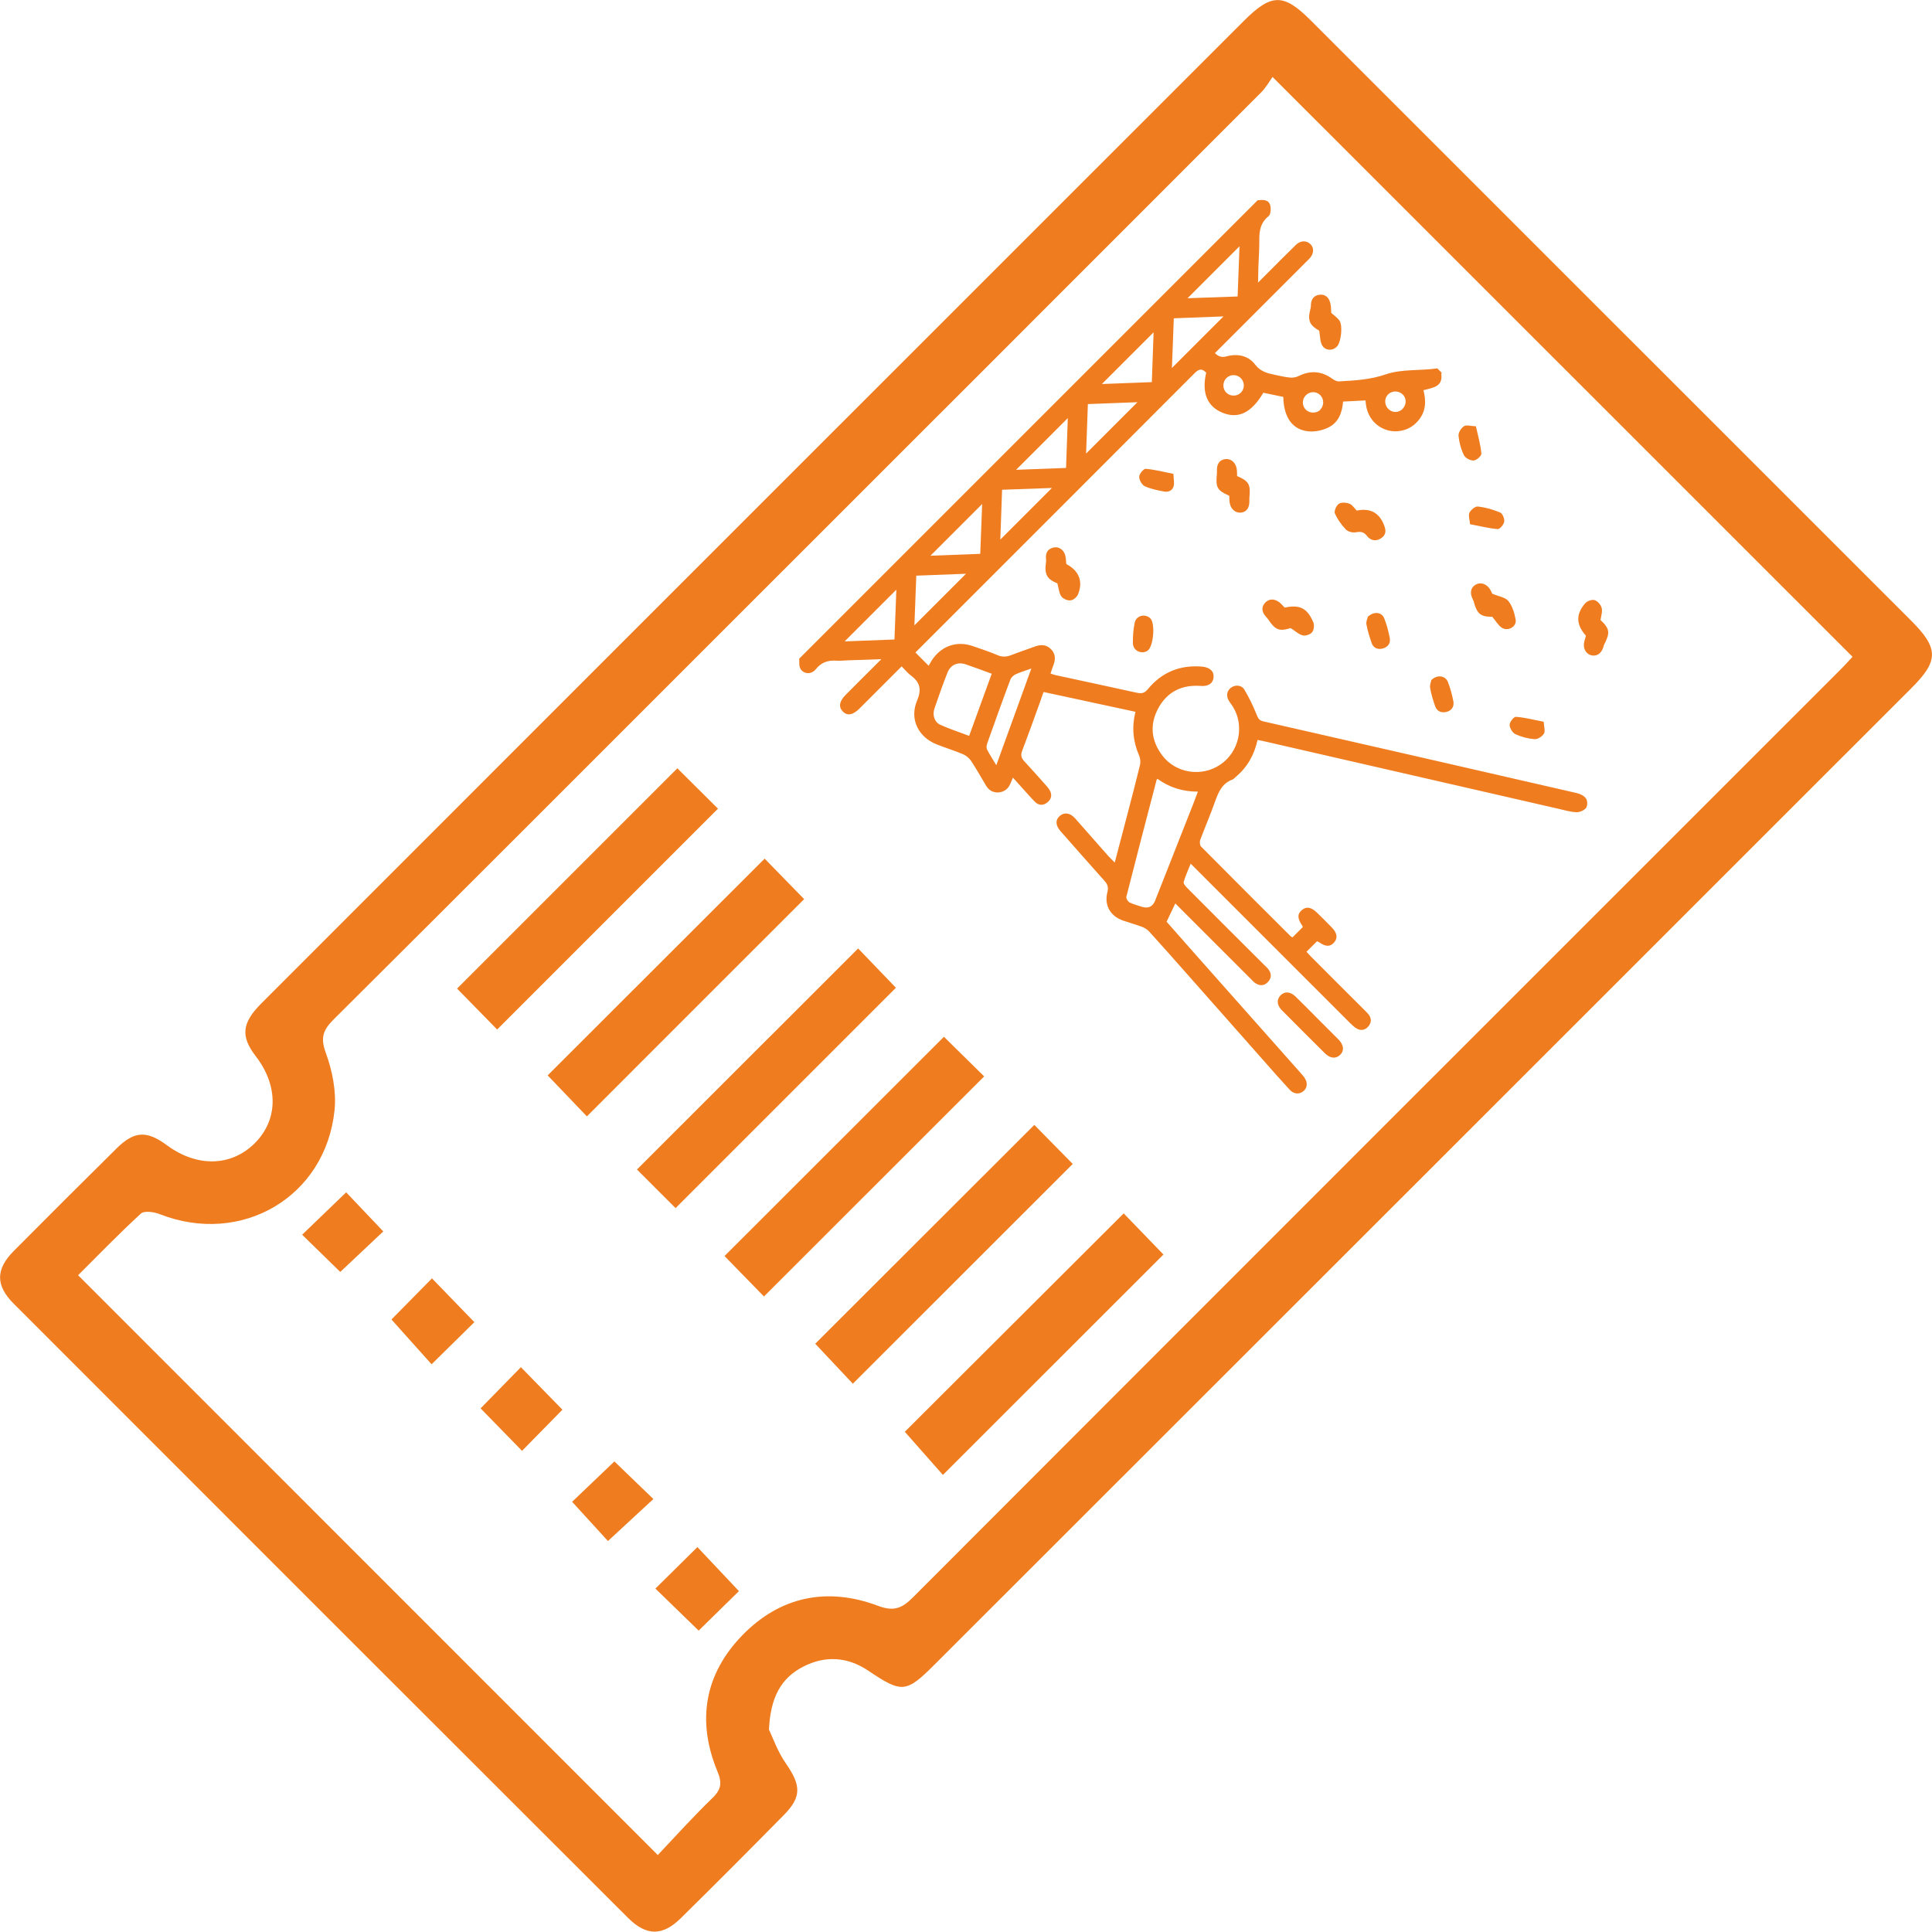 <?xml version="1.0" encoding="UTF-8"?>
<svg id="katman_1" data-name="katman 1" xmlns="http://www.w3.org/2000/svg" viewBox="0 0 153.14 153.12">
  <defs>
    <style>
      .cls-1 {
        fill: #ef7c1e;
      }
    </style>
  </defs>
  <path class="cls-1" d="M60.97,137.13c.28.59.67,1.72,1.33,2.66,1.2,1.73,1.25,2.65-.18,4.09-2.7,2.74-5.41,5.46-8.15,8.16-1.45,1.43-2.73,1.43-4.18-.01-16.24-16.22-32.48-32.45-48.7-48.69-1.45-1.45-1.44-2.73,0-4.18,2.71-2.73,5.43-5.44,8.16-8.14,1.4-1.38,2.38-1.42,3.97-.25,2.38,1.76,5.08,1.71,6.95-.13,1.88-1.85,1.92-4.55.11-6.91-1.22-1.58-1.12-2.64.44-4.2,9.4-9.41,18.8-18.81,28.2-28.21C65.47,34.77,82.04,18.21,98.6,1.65c2.18-2.18,3.14-2.19,5.29-.04,15.87,15.86,31.74,31.73,47.6,47.59,2.18,2.18,2.19,3.17.06,5.3-25.82,25.82-51.64,51.63-77.47,77.44-2.26,2.26-2.59,2.28-5.25.49-1.65-1.11-3.42-1.22-5.17-.32-1.77.91-2.6,2.46-2.71,5.02ZM52.13,147.05c1.4-1.48,2.82-3.06,4.34-4.53.72-.69.77-1.23.39-2.13-1.65-3.99-1.01-7.7,1.99-10.78,3-3.08,6.73-3.83,10.73-2.33,1.28.48,1.92.2,2.78-.66,24.51-24.55,49.05-49.07,73.58-73.6.36-.36.7-.75.9-.96-15.29-15.28-30.51-30.5-45.97-45.96-.24.33-.53.85-.93,1.25-14.57,14.58-29.15,29.16-43.73,43.73-9.92,9.91-19.82,19.84-29.76,29.72-.83.83-1.07,1.44-.63,2.64.52,1.42.85,3.06.7,4.54-.7,6.9-7.38,10.8-13.86,8.26-.45-.18-1.23-.29-1.5-.04-1.74,1.6-3.39,3.31-4.97,4.88,15.34,15.34,30.53,30.54,45.94,45.95Z"/>
  <path class="cls-1" d="M92.22,99.44c-5.81,5.81-11.61,11.6-17.48,17.47-.99-1.12-2.07-2.34-3.02-3.42,5.66-5.65,11.48-11.46,17.35-17.31.97,1.01,2.05,2.12,3.15,3.26Z"/>
  <path class="cls-1" d="M39.41,81.61c-1.02-1.05-2.14-2.18-3.18-3.25,5.81-5.81,11.63-11.63,17.46-17.46,1.07,1.06,2.19,2.17,3.22,3.2-5.85,5.85-11.66,11.66-17.51,17.51Z"/>
  <path class="cls-1" d="M43.41,85.24c5.7-5.7,11.49-11.47,17.2-17.18,1.04,1.07,2.15,2.2,3.13,3.21-5.64,5.63-11.44,11.44-17.22,17.22-.92-.96-2.01-2.1-3.11-3.25Z"/>
  <path class="cls-1" d="M81.99,89.17c.99,1.01,2.08,2.11,3.04,3.09-5.77,5.77-11.6,11.59-17.43,17.42-.91-.96-1.99-2.11-2.98-3.17,5.7-5.69,11.49-11.48,17.37-17.35Z"/>
  <path class="cls-1" d="M71.01,78.3c-5.78,5.78-11.61,11.61-17.46,17.46-1.02-1.02-2.12-2.11-3.06-3.06,5.84-5.84,11.66-11.66,17.53-17.52.87.91,1.97,2.05,3,3.12Z"/>
  <path class="cls-1" d="M60.55,102.76c-1.05-1.07-2.13-2.18-3.12-3.2,5.8-5.8,11.63-11.63,17.39-17.38,1.02,1,2.14,2.11,3.19,3.14-5.75,5.75-11.55,11.54-17.45,17.44Z"/>
  <path class="cls-1" d="M38.09,111.64c1-1.02,2.07-2.12,3.2-3.27,1.13,1.16,2.23,2.29,3.29,3.37-1.09,1.11-2.19,2.23-3.2,3.26-1.08-1.11-2.21-2.26-3.29-3.37Z"/>
  <path class="cls-1" d="M48.7,115.84c.82.79,1.92,1.86,3.09,2.98-1.21,1.12-2.38,2.2-3.6,3.33-.9-.99-1.94-2.12-2.84-3.11,1.01-.96,2.16-2.06,3.35-3.2Z"/>
  <path class="cls-1" d="M37.6,104.8c-1.08,1.06-2.2,2.16-3.39,3.34-1.07-1.19-2.12-2.37-3.18-3.55.94-.95,2.05-2.08,3.21-3.26,1.13,1.16,2.22,2.29,3.36,3.47Z"/>
  <path class="cls-1" d="M26.97,100.82c-.88-.86-1.98-1.93-3.02-2.95,1.16-1.11,2.3-2.21,3.49-3.36.87.92,1.93,2.04,2.94,3.1-1.07,1.01-2.22,2.09-3.41,3.21Z"/>
  <path class="cls-1" d="M55.38,129.25c-1.18-1.14-2.29-2.22-3.43-3.33,1.13-1.12,2.23-2.21,3.33-3.29,1.09,1.15,2.17,2.3,3.29,3.49-.91.89-2.04,2-3.19,3.13Z"/>
  <g>
    <path class="cls-1" d="M114.24,29.61c.16,1.07-.69,1.12-1.41,1.32.23.9.19,1.72-.43,2.43-.42.49-.95.76-1.6.82-1.14.1-2.49-.7-2.56-2.44-.58.03-1.15.06-1.78.09-.07.87-.36,1.67-1.18,2.06-.47.23-1.05.35-1.56.3-1.28-.12-1.97-1.12-2-2.73-.52-.11-1.05-.22-1.58-.33-.95,1.6-1.99,2.1-3.25,1.58-1.21-.5-1.65-1.59-1.28-3.17-.29-.3-.53-.34-.88,0-7.27,7.29-14.55,14.56-21.83,21.84l-.34.34,1.05,1.05c.12-.2.23-.42.37-.6.74-1,1.9-1.37,3.09-.97.68.23,1.36.46,2.02.74.36.15.68.13,1.03,0,.64-.25,1.28-.46,1.93-.7.45-.16.87-.16,1.24.2.38.37.39.81.21,1.28-.08.21-.15.42-.23.67.13.04.25.09.38.12,2.15.47,4.31.92,6.46,1.4.38.08.61.04.87-.28,1.11-1.35,2.56-1.94,4.31-1.79.63.06.96.39.9.88-.05.46-.43.7-1.03.65-1.5-.11-2.66.48-3.36,1.79-.68,1.27-.56,2.54.32,3.71,1.06,1.42,3.11,1.74,4.59.75,1.5-1,1.96-3.05,1.03-4.58-.1-.16-.22-.31-.32-.47-.24-.39-.19-.79.14-1.05.34-.26.85-.24,1.08.15.37.62.69,1.29.96,1.96.12.3.2.47.54.55,8.28,1.88,16.55,3.78,24.83,5.68.28.06.6.22.75.44.12.17.12.58,0,.74-.16.2-.51.35-.77.34-.47-.02-.94-.16-1.41-.27-7.76-1.78-15.52-3.56-23.28-5.34-.18-.04-.37-.08-.58-.12-.26,1.19-.82,2.18-1.75,2.95-.08.07-.15.16-.24.19-.81.3-1.1.97-1.37,1.72-.36,1.03-.8,2.03-1.18,3.06-.06.15-.04.43.06.53,2.36,2.38,4.73,4.75,7.1,7.11.03.03.09.05.15.09l.81-.81s-.01-.09-.03-.11c-.4-.57-.41-.94-.03-1.25.36-.3.74-.23,1.21.23.39.38.78.77,1.16,1.16.42.44.48.82.19,1.17-.31.37-.68.37-1.21-.01-.04-.03-.09-.04-.16-.07l-.83.83c.12.13.24.27.37.4,1.4,1.4,2.8,2.81,4.21,4.21.12.12.25.24.35.37.24.32.22.65-.03.94-.25.29-.58.36-.92.17-.19-.11-.35-.27-.51-.42-4.05-4.05-8.1-8.1-12.15-12.15l-.5-.5c-.21.52-.42.98-.56,1.46-.03.11.14.32.26.44,2.04,2.05,4.08,4.09,6.13,6.13.11.11.23.21.32.33.27.34.27.71-.03,1.02-.3.32-.67.32-1.02.07-.13-.09-.23-.21-.34-.32-1.85-1.85-3.7-3.7-5.55-5.55l-.43-.43c-.23.49-.45.94-.69,1.45.78.89,1.59,1.81,2.4,2.72,2.78,3.13,5.56,6.27,8.34,9.4.07.08.13.16.19.24.26.38.23.8-.07,1.06-.32.28-.77.26-1.1-.1-.72-.78-1.42-1.57-2.12-2.37-2.06-2.33-4.12-4.66-6.18-6.99-.94-1.06-1.88-2.13-2.83-3.17-.16-.18-.39-.32-.62-.4-.48-.18-.97-.31-1.46-.48-1.02-.36-1.51-1.22-1.24-2.26.1-.39,0-.64-.25-.91-1.16-1.3-2.32-2.61-3.47-3.92-.4-.46-.42-.9-.05-1.21.36-.31.82-.24,1.21.2.87.99,1.74,1.98,2.61,2.96.15.17.33.33.53.54.36-1.37.7-2.69,1.05-4,.32-1.24.65-2.48.95-3.72.06-.24.03-.54-.07-.77-.48-1.1-.59-2.23-.29-3.46-2.43-.52-4.83-1.04-7.28-1.57-.09.25-.17.46-.24.68-.48,1.33-.96,2.67-1.46,3.99-.13.34-.07.56.17.82.56.6,1.1,1.22,1.65,1.83.12.14.25.28.35.44.23.38.16.73-.18,1-.33.26-.68.24-.97-.05-.39-.39-.74-.81-1.11-1.21-.2-.22-.4-.45-.64-.71-.08.2-.14.34-.2.47-.17.41-.48.66-.93.7-.44.03-.77-.16-.99-.52-.4-.66-.77-1.33-1.19-1.97-.15-.22-.39-.43-.63-.53-.68-.29-1.38-.5-2.06-.77-1.49-.57-2.22-2.01-1.6-3.48.37-.88.25-1.45-.48-1.99-.26-.19-.46-.45-.74-.73-.16.16-.29.29-.41.41-.98.98-1.96,1.96-2.94,2.94-.52.52-.97.59-1.32.22-.35-.37-.27-.81.25-1.33.78-.79,1.57-1.57,2.36-2.36.12-.12.23-.23.45-.45-.97.03-1.8.06-2.63.09-.31.01-.62.05-.92.03-.67-.05-1.2.12-1.65.68-.37.46-1.03.38-1.24-.1-.1-.21-.05-.49-.07-.74,12.11-12.11,24.23-24.23,36.34-36.34.4-.03.85-.08.99.39.08.26.05.73-.12.87-.66.52-.75,1.19-.74,1.95,0,.67-.04,1.33-.07,2-.01.4-.02.79-.03,1.32.23-.23.36-.36.49-.49.83-.83,1.66-1.67,2.51-2.5.37-.36.84-.36,1.15-.06.31.31.28.76-.07,1.14-.09.1-.19.19-.29.29-2.27,2.27-4.54,4.54-6.81,6.81-.13.13-.26.26-.4.4.29.28.54.36.91.26.88-.24,1.73-.07,2.28.65.42.54.93.68,1.51.8.42.09.84.19,1.26.23.22.02.47-.02.67-.12.95-.47,1.84-.4,2.7.23.15.11.36.21.54.19,1.24-.07,2.44-.13,3.69-.56,1.25-.43,2.71-.27,4.07-.47l.36.36ZM91.76,61.72s-.07.06-.08.09c-.81,3.09-1.61,6.17-2.4,9.27-.03.13.12.38.25.45.3.15.64.23.96.34q.78.25,1.07-.48c1.01-2.55,2.02-5.11,3.02-7.66.12-.31.24-.62.37-.98-1.22,0-2.27-.34-3.21-1.02ZM78.6,53.4c-.74-.27-1.4-.52-2.08-.75-.62-.2-1.18.05-1.42.67-.37.94-.71,1.89-1.03,2.84-.18.52,0,1.08.46,1.29.74.33,1.52.59,2.29.88.61-1.67,1.19-3.27,1.79-4.93ZM78.97,60.66c.94-2.58,1.84-5.08,2.78-7.67-.49.18-.89.29-1.25.46-.17.08-.36.26-.42.44-.63,1.67-1.23,3.36-1.83,5.04-.05.15-.08.35-.01.48.2.4.46.78.74,1.26ZM84.5,37.1c.05-1.34.09-2.61.14-3.96l-4.1,4.1c1.36-.05,2.64-.1,3.96-.15ZM91.44,26.34l-4.1,4.1c1.38-.05,2.66-.1,3.96-.15.05-1.33.09-2.6.14-3.95ZM98.1,23.5c.05-1.33.1-2.61.15-3.98-1.4,1.4-2.72,2.72-4.12,4.12,1.37-.05,2.64-.09,3.97-.14ZM77.7,43.9c.05-1.32.1-2.6.15-3.95l-4.1,4.1c1.37-.05,2.64-.1,3.95-.15ZM71.05,46.74l-4.1,4.1c1.36-.05,2.63-.1,3.95-.15.05-1.31.1-2.58.15-3.95ZM79.43,38.82c-.05,1.33-.09,2.59-.14,3.95l4.09-4.09c-1.38.05-2.64.09-3.96.14ZM86.23,32.03c-.05,1.33-.09,2.6-.14,3.92,1.38-1.38,2.7-2.7,4.07-4.07-1.36.05-2.62.1-3.93.15ZM72.49,49.56l4.08-4.08c-1.37.05-2.64.1-3.94.15-.05,1.31-.1,2.57-.15,3.94ZM92.89,29.17l4.09-4.09c-1.37.05-2.64.1-3.94.15-.05,1.31-.09,2.58-.15,3.94ZM98.34,29.96c-.32-.31-.84-.3-1.15.03-.3.32-.29.85.03,1.15.32.3.85.29,1.15-.03.31-.32.29-.84-.03-1.15ZM111.19,32.39c.31-.33.31-.84-.02-1.14-.32-.3-.85-.29-1.15.02-.31.32-.29.83.03,1.15.33.32.82.31,1.14-.02ZM104.65,32.47c.31-.31.31-.84,0-1.15-.32-.32-.82-.31-1.14.01-.32.32-.32.83,0,1.15.31.3.85.3,1.15,0Z"/>
    <path class="cls-1" d="M104.42,80.72c.56.56,1.11,1.11,1.67,1.67.42.43.48.87.15,1.21-.33.34-.8.31-1.22-.11-1.14-1.13-2.28-2.27-3.41-3.41-.4-.4-.43-.85-.11-1.18.33-.34.79-.31,1.21.11.57.56,1.14,1.13,1.7,1.7Z"/>
    <path class="cls-1" d="M102.29,49.79c-.88.27-1.2.16-1.77-.7-.05-.07-.11-.13-.16-.19-.35-.38-.39-.76-.11-1.09.28-.33.69-.39,1.1-.11.18.12.31.3.48.46,1.18-.25,1.79.03,2.27,1.17.09.22.05.61-.1.79-.15.18-.52.3-.75.24-.3-.07-.56-.33-.94-.57Z"/>
    <path class="cls-1" d="M98.05,37.73c.96.42,1.09.66.98,1.77,0,.07,0,.14,0,.2.02.54-.22.88-.65.93-.44.05-.83-.27-.91-.78-.03-.18-.02-.37-.03-.55-.98-.44-1.09-.65-.98-1.78,0-.07,0-.13,0-.2-.02-.55.21-.87.66-.93.43-.05.8.24.9.73.04.2.03.41.04.61Z"/>
    <path class="cls-1" d="M83.83,46.25c-.84-.34-1.06-.72-.92-1.67.01-.1.02-.2,0-.3-.04-.46.14-.77.59-.88.4-.1.8.15.93.6.07.22.06.47.09.71,1,.52,1.36,1.38.92,2.42-.09.21-.38.45-.6.46-.24.02-.59-.13-.72-.33-.18-.26-.2-.63-.31-1.03Z"/>
    <path class="cls-1" d="M118.27,48.89c-.91,0-1.2-.23-1.46-1.22-.02-.08-.07-.15-.1-.23-.21-.46-.13-.85.23-1.08.35-.23.83-.12,1.12.28.12.16.19.36.22.42.5.21,1.03.28,1.28.58.32.4.49.97.58,1.48.09.56-.63.96-1.11.63-.29-.2-.47-.54-.75-.87Z"/>
    <path class="cls-1" d="M126.87,49.15c.72.68.77,1,.29,1.93-.04.07-.06.16-.08.24-.16.48-.5.71-.91.63-.4-.08-.67-.46-.62-.93.02-.21.11-.42.16-.63-.78-.86-.82-1.7-.06-2.57.16-.18.54-.32.75-.25.24.08.5.37.56.63.07.29-.05.63-.1.97Z"/>
    <path class="cls-1" d="M107.55,40.47c1.12-.23,1.87.22,2.22,1.34.12.38,0,.68-.34.88-.4.25-.81.13-1.06-.19-.26-.34-.49-.38-.89-.31-.25.05-.63-.04-.8-.22-.35-.37-.67-.81-.87-1.28-.08-.19.12-.63.32-.76.2-.13.59-.1.84,0,.23.09.39.36.58.55Z"/>
    <path class="cls-1" d="M113.44,53.92c.47-.48,1.13-.37,1.33.14.19.49.33,1.01.43,1.52.08.42-.13.75-.55.85-.41.1-.76-.05-.9-.47-.16-.47-.31-.94-.39-1.43-.04-.23.07-.48.09-.61Z"/>
    <path class="cls-1" d="M91.18,49.01c.41.4.25,2.26-.22,2.57-.48.31-1.15,0-1.16-.59-.01-.54.03-1.09.14-1.62.11-.58.83-.76,1.25-.35Z"/>
    <path class="cls-1" d="M116.52,41.54c-.03-.38-.15-.71-.04-.91.12-.23.46-.51.68-.48.6.07,1.2.24,1.76.48.18.08.35.49.31.72-.03.23-.35.6-.51.59-.71-.06-1.41-.24-2.2-.39Z"/>
    <path class="cls-1" d="M116.99,33.8c.17.77.37,1.46.43,2.15.02.18-.37.53-.6.55-.25.02-.66-.18-.77-.4-.24-.48-.39-1.03-.44-1.56-.02-.25.21-.62.44-.76.2-.12.55,0,.94.01Z"/>
    <path class="cls-1" d="M93.01,37.56c.01.4.09.7.02.97-.09.36-.43.5-.77.43-.52-.1-1.05-.2-1.52-.42-.23-.11-.45-.5-.44-.75,0-.23.35-.64.51-.63.71.06,1.41.24,2.2.4Z"/>
    <path class="cls-1" d="M108.42,48.89c.49-.46,1.11-.37,1.3.12.2.5.34,1.03.44,1.57.08.43-.17.73-.58.83-.39.09-.72-.05-.86-.45-.16-.48-.32-.97-.41-1.47-.04-.22.08-.47.11-.59Z"/>
    <path class="cls-1" d="M122.36,57.2c.02.4.14.75.02.95-.14.23-.5.46-.75.44-.52-.04-1.05-.18-1.52-.4-.23-.11-.45-.49-.45-.74,0-.22.34-.65.5-.63.71.05,1.41.24,2.2.39Z"/>
    <path class="cls-1" d="M104.58,26.22c-.8-.46-.95-.83-.7-1.77.03-.1.03-.2.03-.3.02-.46.26-.75.71-.79.46-.04.73.25.83.68.06.23.05.47.07.76.17.16.46.35.65.61.27.38.14,1.62-.15,2-.35.45-1.04.41-1.26-.12-.13-.3-.12-.65-.19-1.06Z"/>
  </g>
</svg>